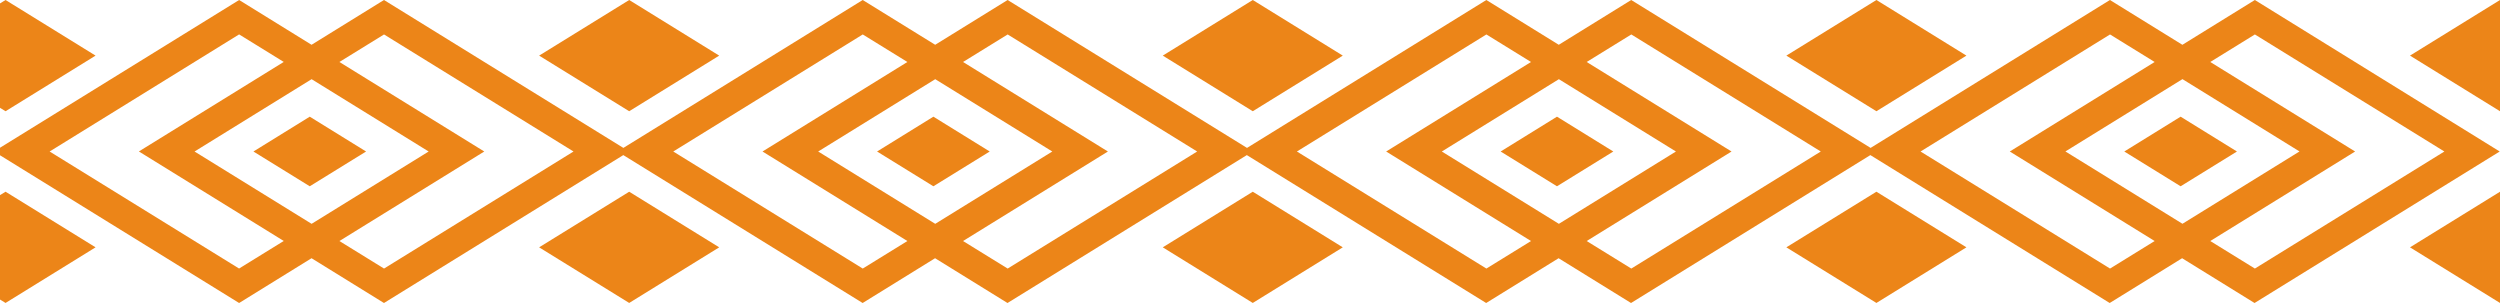 <?xml version="1.0" encoding="UTF-8"?> <svg xmlns="http://www.w3.org/2000/svg" id="uuid-a79e7d19-5ab4-4f21-9a0c-df2b1c23eca6" viewBox="0 0 459.4 55.67"><g id="uuid-d994dc3a-3524-415b-a766-a55a945638cd"><polygon points="400.71 21.44 390.36 27.84 400.71 34.23 411.06 27.84 400.71 21.44" style="fill:#ec8518; stroke-width:0px;"></polygon><polygon points="459.4 20.44 459.4 0 442.86 10.22 459.4 20.44" style="fill:#ec8518; stroke-width:0px;"></polygon><polygon points="459.4 55.67 459.4 35.23 442.86 45.45 459.4 55.67" style="fill:#ec8518; stroke-width:0px;"></polygon><polygon points="286.11 21.44 275.76 27.84 286.11 34.23 296.46 27.84 286.11 21.44" style="fill:#ec8518; stroke-width:0px;"></polygon><polygon points="361.35 10.22 344.81 0 328.26 10.22 344.81 20.44 361.35 10.22" style="fill:#ec8518; stroke-width:0px;"></polygon><polygon points="328.26 45.45 344.81 55.67 361.35 45.45 344.81 35.23 328.26 45.45" style="fill:#ec8518; stroke-width:0px;"></polygon><polygon points="171.52 21.44 161.17 27.84 171.52 34.23 181.87 27.84 171.52 21.44" style="fill:#ec8518; stroke-width:0px;"></polygon><polygon points="246.75 10.22 230.21 0 213.67 10.22 230.21 20.44 246.75 10.22" style="fill:#ec8518; stroke-width:0px;"></polygon><polygon points="213.67 45.45 230.21 55.67 246.75 45.45 230.21 35.23 213.67 45.45" style="fill:#ec8518; stroke-width:0px;"></polygon><polygon points="56.92 21.44 46.57 27.84 56.92 34.23 67.27 27.84 56.92 21.44" style="fill:#ec8518; stroke-width:0px;"></polygon><polygon points="132.16 10.22 115.62 0 99.07 10.22 115.62 20.44 132.16 10.22" style="fill:#ec8518; stroke-width:0px;"></polygon><polygon points="99.07 45.45 115.62 55.67 132.16 45.45 115.62 35.23 99.07 45.45" style="fill:#ec8518; stroke-width:0px;"></polygon><path d="m401.03,8.23L387.72,0l-43.98,27.18L299.75,0l-13.31,8.23L273.13,0l-43.98,27.18L185.16,0l-13.31,8.23L158.53,0l-43.98,27.18L70.56,0l-13.31,8.23L43.94,0,0,27.15v1.38s43.94,27.15,43.94,27.15l13.31-8.23,13.31,8.23,43.98-27.18,43.98,27.18,13.31-8.23,13.31,8.23,43.98-27.18,43.98,27.18,13.31-8.23,13.31,8.23,43.98-27.18,43.98,27.18,13.31-8.23,13.31,8.23,45.05-27.84L414.35,0l-13.31,8.23ZM43.94,49.35L9.12,27.84,43.94,6.32l8.2,5.06-26.62,16.45,26.62,16.45-8.2,5.06Zm-8.19-21.51l21.51-13.29,21.51,13.29-21.51,13.29-21.51-13.29Zm34.82,21.51l-8.2-5.06,26.62-16.45-26.62-16.45,8.2-5.06,34.82,21.51-34.82,21.51Zm87.97,0l-34.82-21.51,34.82-21.51,8.2,5.06-26.62,16.45,26.62,16.45-8.2,5.06Zm-8.19-21.51l21.51-13.29,21.51,13.29-21.51,13.29-21.51-13.29Zm34.82,21.51l-8.2-5.06,26.62-16.45-26.62-16.45,8.2-5.06,34.82,21.51-34.82,21.51Zm87.97,0l-34.82-21.51,34.82-21.51,8.2,5.06-26.62,16.45,26.62,16.45-8.2,5.06Zm-8.19-21.51l21.51-13.29,21.51,13.29-21.51,13.29-21.51-13.29Zm34.82,21.51l-8.2-5.06,26.62-16.45-26.62-16.45,8.2-5.06,34.82,21.51-34.82,21.51Zm87.97,0l-34.82-21.51,34.82-21.51,8.2,5.06-26.62,16.45,26.62,16.45-8.2,5.06Zm13.31-8.23l-21.51-13.29,21.51-13.29,21.51,13.29-21.51,13.29Zm13.31,8.23l-8.2-5.06,26.62-16.45-26.62-16.45,8.2-5.06,34.82,21.51-34.82,21.51Z" style="fill:#ec8518; stroke-width:0px;"></path><polygon points="17.56 10.22 1.02 0 0 .63 0 19.81 1.02 20.44 17.56 10.22" style="fill:#ec8518; stroke-width:0px;"></polygon><polygon points="17.56 45.45 1.02 35.23 0 35.86 0 55.04 1.02 55.67 17.56 45.45" style="fill:#ec8518; stroke-width:0px;"></polygon></g></svg> 